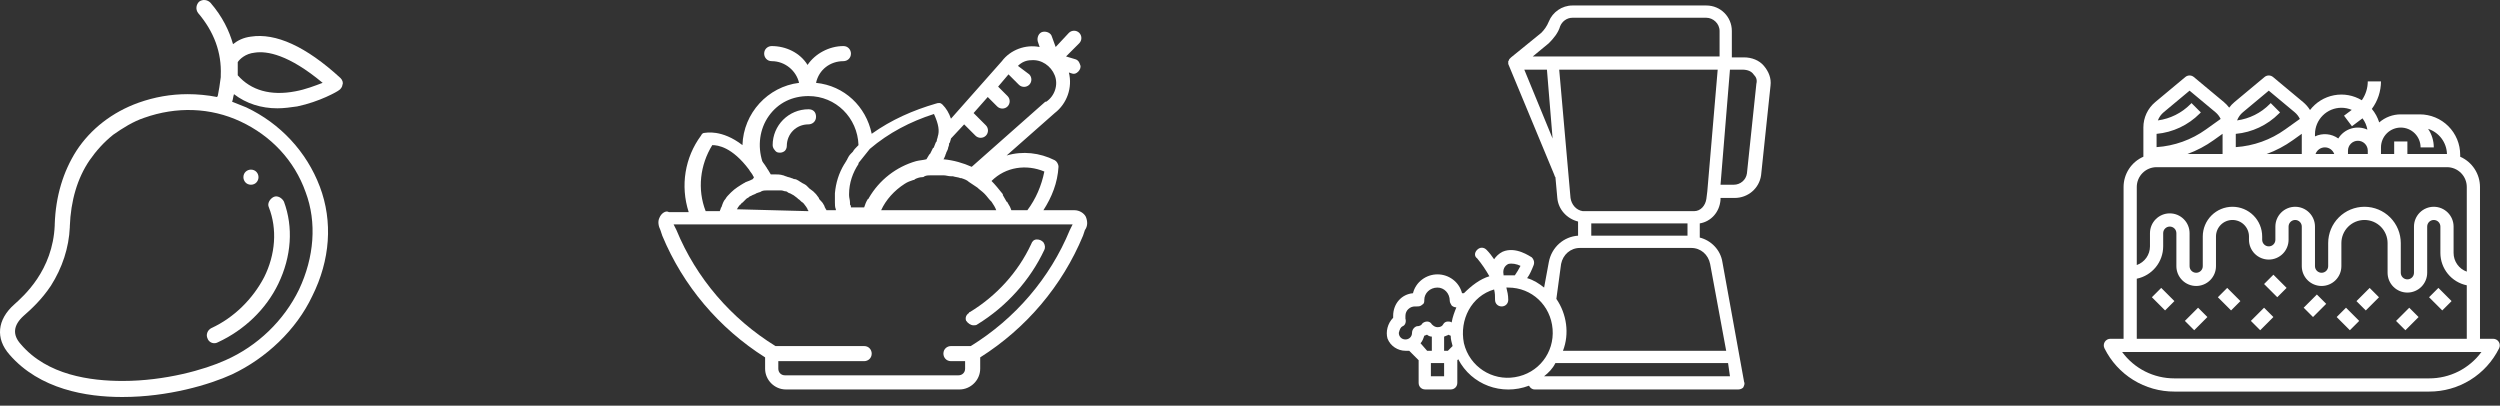 <svg width="265" height="43" viewBox="0 0 265 43" fill="none" xmlns="http://www.w3.org/2000/svg">
<rect x="0" y="0" width="265" height="43" fill="#333333" stroke="none"/>
<path d="M26.601 19.581C26.101 19.581 25.801 19.18 25.801 18.78C25.801 18.28 26.201 17.98 26.601 17.98C27.101 17.98 27.401 18.381 27.401 18.78C27.401 19.18 27.101 19.581 26.601 19.581Z" fill="white"/>
<path d="M36.101 8.281C32.401 4.881 29.201 3.481 26.601 3.881C25.801 3.981 25.201 4.281 24.701 4.681C24.301 3.281 23.601 1.781 22.301 0.281C22.001 -0.019 21.501 -0.119 21.101 0.181C20.801 0.481 20.701 0.981 21.001 1.381C22.701 3.381 23.501 5.581 23.401 7.981C23.401 8.081 23.401 8.181 23.401 8.181C23.301 8.981 23.201 9.581 23.101 10.081C23.101 10.181 23.001 10.281 23.001 10.281C22.001 10.081 20.901 9.981 19.901 9.981C18.101 9.981 16.401 10.281 14.701 10.881C11.901 11.881 9.601 13.681 8.101 15.981C6.701 18.181 5.901 20.781 5.801 23.781V23.881C5.601 28.681 2.501 31.381 1.501 32.281C-0.299 33.881 -0.499 35.881 1.001 37.581C4.201 41.281 9.201 42.081 12.901 42.081H13.001C17.801 42.081 22.201 40.781 24.601 39.681C28.201 37.981 31.401 34.981 33.101 31.381C35.001 27.581 35.301 23.481 33.901 19.781C32.501 16.081 29.701 13.081 26.101 11.381C25.601 11.181 25.101 10.981 24.601 10.781C24.701 10.581 24.701 10.281 24.801 9.981C26.101 10.981 27.701 11.481 29.401 11.481C30.101 11.481 30.801 11.381 31.501 11.281C33.901 10.781 35.801 9.681 35.901 9.581C36.101 9.481 36.301 9.181 36.301 8.981C36.401 8.781 36.301 8.481 36.101 8.281ZM25.501 12.881C28.701 14.381 31.201 16.981 32.401 20.381C33.601 23.581 33.301 27.281 31.701 30.681C30.101 33.981 27.301 36.681 23.901 38.181C21.701 39.181 17.501 40.381 13.001 40.381C9.601 40.381 5.001 39.781 2.201 36.481C1.301 35.481 1.401 34.481 2.501 33.481C3.301 32.781 4.401 31.781 5.401 30.281C6.601 28.381 7.301 26.281 7.401 24.081V23.981C7.501 21.281 8.201 18.881 9.501 16.981C10.201 15.981 11.001 15.081 12.001 14.281C13.001 13.581 14.101 12.881 15.301 12.481C18.701 11.281 22.301 11.381 25.501 12.881ZM31.301 9.681C28.701 10.181 26.601 9.581 25.201 7.981C25.201 7.581 25.201 7.081 25.201 6.581C25.401 6.281 26.001 5.681 27.001 5.581C28.301 5.381 30.601 5.781 34.201 8.781C33.401 9.081 32.401 9.481 31.301 9.681Z" fill="white"/>
<path d="M22.701 36.38C22.401 36.38 22.101 36.18 22.001 35.88C21.801 35.48 22.001 34.98 22.401 34.78C24.801 33.68 26.801 31.68 28.001 29.38C29.201 26.98 29.401 24.28 28.501 21.98C28.301 21.58 28.601 21.08 29.001 20.88C29.401 20.68 29.901 20.98 30.101 21.38C31.101 24.08 30.901 27.18 29.501 30.08C28.201 32.78 25.901 34.98 23.101 36.28C22.901 36.38 22.801 36.38 22.701 36.38Z" fill="white"/>
<path d="M69.901 23.083C69.701 23.483 69.801 23.983 70.001 24.383L70.201 24.983C72.401 30.283 76.201 34.783 81.101 37.883V39.083C81.101 40.283 82.101 41.283 83.301 41.283H101.701C102.901 41.283 103.901 40.283 103.901 39.083V37.883C108.801 34.783 112.601 30.283 114.801 24.983L115.001 24.383C115.301 23.983 115.301 23.483 115.101 22.983C114.901 22.583 114.401 22.283 113.901 22.283H110.601C111.501 20.883 112.101 19.383 112.201 17.683C112.201 17.383 112.001 17.083 111.801 16.983C110.201 16.183 108.401 15.983 106.701 16.483L111.801 11.983C113.101 10.983 113.701 9.283 113.301 7.683L113.601 7.783C113.901 7.883 114.101 7.783 114.301 7.583C114.501 7.383 114.601 7.083 114.501 6.883C114.401 6.583 114.301 6.383 114.001 6.283L113.001 5.983L114.401 4.583C114.701 4.283 114.701 3.783 114.401 3.483C114.101 3.183 113.601 3.183 113.301 3.483L111.901 4.983L111.501 3.883C111.401 3.483 110.901 3.283 110.501 3.383C110.101 3.483 109.901 3.983 110.001 4.383L110.201 4.983C108.701 4.683 107.101 5.283 106.201 6.483L100.801 12.583C100.601 11.983 100.301 11.483 99.901 11.083C99.701 10.883 99.501 10.883 99.201 10.983C96.801 11.683 94.501 12.683 92.401 14.183C91.801 11.283 89.501 9.083 86.501 8.783C86.801 7.383 88.001 6.483 89.401 6.483C89.801 6.483 90.201 6.183 90.201 5.683C90.201 5.283 89.901 4.883 89.401 4.883C87.901 4.883 86.401 5.683 85.601 6.883C84.801 5.583 83.301 4.883 81.801 4.883C81.401 4.883 81.001 5.183 81.001 5.683C81.001 6.083 81.301 6.483 81.801 6.483C83.201 6.483 84.401 7.483 84.701 8.783C81.401 9.183 78.801 11.983 78.701 15.383C76.501 13.683 74.801 14.083 74.701 14.083C74.501 14.083 74.401 14.183 74.301 14.383C72.601 16.683 72.101 19.683 73.001 22.483H70.901C70.601 22.283 70.101 22.583 69.901 23.083ZM110.701 18.183C110.401 19.683 109.801 21.083 108.901 22.283H107.201C107.101 21.983 107.001 21.783 106.801 21.483C106.801 21.483 106.801 21.383 106.701 21.383C106.601 21.183 106.401 20.883 106.301 20.683C106.301 20.683 106.301 20.683 106.301 20.583C105.901 20.083 105.501 19.583 105.101 19.183C106.601 17.683 108.801 17.383 110.701 18.183ZM95.901 19.483C96.201 19.283 96.501 19.183 96.801 19.083C96.901 19.083 96.901 19.083 97.001 18.983C97.201 18.883 97.501 18.783 97.701 18.783C97.801 18.783 97.901 18.783 98.001 18.683C98.201 18.583 98.501 18.583 98.701 18.583C98.801 18.583 98.901 18.583 99.001 18.583C99.201 18.583 99.501 18.583 99.701 18.583C99.801 18.583 99.901 18.583 100.001 18.583C100.301 18.583 100.501 18.683 100.801 18.683C100.901 18.683 100.901 18.683 101.001 18.683C101.301 18.783 101.601 18.783 101.801 18.883H101.901C102.201 18.983 102.501 19.083 102.701 19.283C103.001 19.483 103.301 19.683 103.601 19.883C103.801 20.083 104.101 20.283 104.301 20.483L104.401 20.583C104.601 20.783 104.801 21.083 105.001 21.283L105.101 21.383C105.301 21.683 105.501 21.983 105.601 22.283H93.401C93.901 21.183 94.801 20.183 95.901 19.483ZM109.301 6.383C110.401 6.283 111.401 6.983 111.801 7.983C112.201 8.983 111.801 10.183 110.901 10.783C110.901 10.783 110.901 10.783 110.801 10.783L103.001 17.683C102.101 17.283 101.101 16.983 100.001 16.883C100.101 16.783 100.101 16.683 100.201 16.483C100.201 16.383 100.301 16.283 100.301 16.183C100.401 15.983 100.501 15.783 100.501 15.683C100.501 15.583 100.601 15.483 100.601 15.283C100.601 15.183 100.601 15.183 100.701 15.083C100.701 14.983 100.801 14.783 100.801 14.683L102.201 13.183L103.401 14.383C103.701 14.683 104.201 14.683 104.501 14.383C104.801 14.083 104.801 13.583 104.501 13.283L103.201 11.983L104.701 10.283L105.701 11.283C106.001 11.583 106.501 11.583 106.801 11.283C107.101 10.983 107.101 10.483 106.801 10.183L105.801 9.183L106.901 7.883L108.001 8.983C108.301 9.283 108.801 9.283 109.101 8.983C109.401 8.683 109.401 8.183 109.101 7.883L107.901 6.983C108.301 6.583 108.801 6.383 109.301 6.383ZM99.401 14.483C99.401 14.583 99.301 14.783 99.301 14.883C99.301 14.983 99.301 14.983 99.201 15.083C99.101 15.283 99.101 15.383 99.001 15.583C99.001 15.583 99.001 15.683 98.901 15.683C98.801 15.883 98.701 16.083 98.601 16.283L98.501 16.383C98.401 16.583 98.301 16.683 98.201 16.883C97.801 16.983 97.501 16.983 97.101 17.083C95.001 17.683 93.201 19.083 92.101 20.983C92.101 20.983 92.101 21.083 92.001 21.083C91.801 21.383 91.701 21.683 91.601 21.983H90.201C90.201 21.883 90.201 21.783 90.101 21.683C90.101 21.583 90.101 21.583 90.101 21.483C90.101 21.183 90.001 20.983 90.001 20.683C90.001 20.683 90.001 20.683 90.001 20.583C90.001 19.383 90.401 18.283 91.001 17.383C91.001 17.383 91.001 17.383 91.001 17.283C91.401 16.783 91.801 16.283 92.201 15.783C94.201 14.083 96.501 12.883 99.001 12.083C99.501 13.183 99.601 13.883 99.401 14.483ZM85.701 10.183C88.601 10.183 90.901 12.483 91.001 15.383L90.901 15.483C90.701 15.683 90.501 15.883 90.401 16.083C90.301 16.183 90.301 16.183 90.201 16.283C90.001 16.483 89.901 16.683 89.801 16.883C89.801 16.983 89.701 16.983 89.701 17.083C89.601 17.183 89.601 17.283 89.501 17.383C88.901 18.383 88.601 19.383 88.501 20.483C88.501 20.783 88.501 20.983 88.501 21.283C88.501 21.383 88.501 21.383 88.501 21.483C88.501 21.683 88.501 21.983 88.601 22.183V22.283H87.601C87.601 22.183 87.501 22.183 87.501 22.083C87.401 21.983 87.401 21.783 87.301 21.683C87.201 21.483 87.101 21.383 87.001 21.283C86.901 21.183 86.801 21.083 86.801 20.983C86.701 20.883 86.601 20.683 86.501 20.583C86.401 20.483 86.301 20.383 86.201 20.283C86.101 20.183 85.901 20.083 85.801 19.983C85.701 19.883 85.601 19.783 85.501 19.683C85.401 19.583 85.201 19.483 85.001 19.383C84.901 19.283 84.801 19.283 84.701 19.183C84.501 19.083 84.401 18.983 84.201 18.983C84.101 18.983 84.001 18.883 83.901 18.883C83.701 18.783 83.501 18.783 83.301 18.683C83.201 18.683 83.101 18.583 83.001 18.583C82.701 18.483 82.401 18.483 82.001 18.483C81.901 18.483 81.801 18.483 81.701 18.483C81.601 18.283 81.501 18.183 81.401 17.983C81.301 17.883 81.301 17.783 81.201 17.683C81.101 17.483 80.901 17.283 80.801 17.083C80.301 15.483 80.501 13.683 81.501 12.283C82.501 10.883 84.001 10.183 85.701 10.183ZM78.101 22.183C78.201 22.083 78.201 21.983 78.301 21.883C78.401 21.783 78.401 21.683 78.501 21.683C78.601 21.583 78.601 21.483 78.701 21.483C78.801 21.383 78.801 21.383 78.901 21.283C79.001 21.183 79.001 21.183 79.101 21.083C79.201 20.983 79.301 20.983 79.401 20.883C79.501 20.783 79.501 20.783 79.601 20.783C79.701 20.683 79.801 20.683 80.001 20.583C80.101 20.583 80.101 20.483 80.201 20.483C80.401 20.383 80.601 20.383 80.701 20.283C80.901 20.183 81.101 20.183 81.301 20.183C81.401 20.183 81.401 20.183 81.501 20.183C81.901 20.183 82.301 20.183 82.601 20.183C82.701 20.183 82.701 20.183 82.801 20.183C83.001 20.183 83.101 20.283 83.301 20.283C83.401 20.283 83.501 20.383 83.501 20.383C83.601 20.483 83.801 20.483 83.901 20.583C84.001 20.583 84.001 20.683 84.101 20.683C84.201 20.783 84.401 20.883 84.501 20.983L84.601 21.083C84.801 21.183 84.901 21.383 85.101 21.483L85.201 21.583C85.301 21.683 85.401 21.883 85.501 21.983C85.501 22.083 85.601 22.083 85.601 22.183C85.601 22.283 85.701 22.283 85.701 22.383L78.101 22.183C78.001 22.283 78.101 22.283 78.101 22.183ZM75.501 15.383C76.101 15.383 77.601 15.583 79.401 17.983C79.501 18.183 79.701 18.383 79.801 18.583C79.801 18.683 79.901 18.683 79.901 18.783C79.901 18.783 79.901 18.783 79.901 18.883C79.901 18.883 79.801 18.883 79.801 18.983C79.601 19.083 79.401 19.183 79.101 19.283C79.001 19.283 79.001 19.383 78.901 19.383C78.401 19.683 77.901 19.983 77.501 20.383L77.401 20.483C77.201 20.683 77.001 20.883 76.901 21.083C76.701 21.283 76.601 21.583 76.501 21.883C76.501 21.983 76.401 21.983 76.401 22.083C76.401 22.183 76.301 22.283 76.301 22.383H74.801C73.901 20.083 74.201 17.483 75.501 15.383ZM74.401 23.783H113.701L113.401 24.383C111.301 29.483 107.601 33.783 102.901 36.683H100.801C100.401 36.683 100.001 36.983 100.001 37.483C100.001 37.883 100.301 38.283 100.801 38.283H102.301V39.083C102.301 39.483 102.001 39.783 101.601 39.783H83.201C82.801 39.783 82.501 39.483 82.501 39.083V38.283H91.601C92.001 38.283 92.401 37.983 92.401 37.483C92.401 37.083 92.101 36.683 91.601 36.683H82.201C77.501 33.783 73.801 29.483 71.701 24.383L71.401 23.783H74.401Z" fill="white"/>
<path d="M148.975 37.182C149.075 37.182 149.175 37.182 149.375 37.182L150.375 38.182V40.582C150.375 40.982 150.675 41.282 151.075 41.282H153.775C154.175 41.282 154.475 40.982 154.475 40.582V38.182L154.575 38.082C155.975 40.782 159.175 41.982 162.075 40.882C162.175 41.082 162.375 41.282 162.675 41.282H184.275C184.475 41.282 184.675 41.182 184.775 41.082C184.875 40.882 184.975 40.682 184.875 40.482L182.575 27.782C182.375 26.482 181.375 25.482 180.175 25.182V23.682C181.375 23.482 182.275 22.482 182.375 21.182V20.982H183.875C185.275 20.982 186.475 19.982 186.675 18.582L187.675 9.082C187.775 8.282 187.475 7.582 186.975 6.982C186.475 6.382 185.675 6.082 184.875 6.082H183.575V3.282C183.575 1.782 182.375 0.582 180.875 0.582H166.675C165.575 0.582 164.575 1.282 164.175 2.282C163.975 2.782 163.675 3.182 163.375 3.482L160.175 6.082C160.175 6.082 160.175 6.082 160.075 6.182L159.975 6.282C159.975 6.382 159.875 6.482 159.875 6.482C159.875 6.482 159.875 6.482 159.875 6.582C159.875 6.682 159.875 6.682 159.875 6.782L164.775 18.582C164.775 18.682 164.875 18.782 164.875 18.782L165.075 20.982C165.175 22.182 166.075 23.182 167.275 23.482V24.982C165.775 25.082 164.475 26.182 164.175 27.782L163.675 30.482C163.175 30.082 162.575 29.682 161.875 29.482C162.175 29.082 162.375 28.582 162.575 28.082C162.675 27.782 162.575 27.482 162.375 27.282C162.175 27.182 160.675 26.082 159.275 26.682C158.875 26.882 158.575 27.182 158.375 27.482C158.175 27.182 157.875 26.782 157.575 26.482C157.275 26.182 156.875 26.182 156.575 26.482C156.275 26.782 156.275 27.182 156.575 27.382C157.075 27.982 157.475 28.582 157.875 29.282C156.875 29.582 155.975 30.282 155.175 31.082C155.075 31.082 154.975 31.082 154.975 31.082C154.675 29.882 153.575 29.082 152.375 29.082C151.175 29.082 150.075 29.882 149.775 31.082C148.575 31.182 147.675 32.182 147.675 33.482C147.675 33.582 147.675 33.582 147.675 33.682C147.075 34.282 146.875 35.182 147.075 35.882C147.375 36.682 148.175 37.182 148.975 37.182ZM153.775 35.582C153.775 35.982 153.875 36.282 153.975 36.682L153.475 37.182H153.075V35.682C153.275 35.582 153.375 35.582 153.575 35.482C153.575 35.482 153.675 35.582 153.775 35.582ZM151.675 37.182H151.275L150.575 36.382C150.775 36.182 150.875 35.882 150.975 35.582C151.075 35.582 151.175 35.482 151.275 35.482C151.375 35.582 151.575 35.682 151.775 35.682V37.182H151.675ZM153.075 39.882H151.675V38.482H153.075V39.882ZM163.675 39.882C164.175 39.482 164.575 39.082 164.875 38.482H183.175L183.375 39.882H163.675ZM168.675 23.682H178.875V24.982H168.675V23.682ZM185.875 7.882C186.175 8.182 186.275 8.482 186.175 8.882L185.175 18.382C185.075 19.082 184.475 19.582 183.775 19.582H182.375L183.375 7.382H184.675C185.275 7.382 185.675 7.582 185.875 7.882ZM164.175 4.582C164.675 4.082 165.175 3.482 165.375 2.782C165.575 2.282 166.075 1.882 166.675 1.882H180.875C181.575 1.882 182.275 2.482 182.275 3.282V5.982H162.475L164.175 4.582ZM161.575 7.382H163.975L164.575 14.682L161.575 7.382ZM166.475 20.982L165.275 7.382H182.075L180.975 20.282L180.875 21.082C180.775 21.782 180.275 22.382 179.575 22.382H167.775C167.075 22.282 166.575 21.682 166.475 20.982ZM165.475 27.982C165.675 26.982 166.475 26.282 167.475 26.282H179.275C180.275 26.282 181.075 26.982 181.275 27.982L182.975 37.182H165.675C166.375 35.382 166.075 33.282 164.975 31.682L165.475 27.982ZM159.875 27.982C160.275 27.882 160.775 27.982 161.175 28.182C160.975 28.582 160.775 28.882 160.575 29.182C160.375 29.182 160.175 29.182 159.975 29.182C159.775 29.182 159.575 29.182 159.375 29.182V29.082C159.275 28.582 159.475 28.182 159.875 27.982ZM158.375 30.682C158.475 31.082 158.475 31.382 158.475 31.782C158.475 32.182 158.775 32.482 159.175 32.482C159.575 32.482 159.875 32.182 159.875 31.782C159.875 31.282 159.775 30.882 159.675 30.482C159.775 30.482 159.775 30.482 159.875 30.482C162.375 30.482 164.375 32.382 164.575 34.882C164.775 37.382 163.075 39.582 160.575 39.982C158.175 40.382 155.775 38.882 155.175 36.382C154.675 33.882 155.975 31.382 158.375 30.682ZM148.675 34.582C148.975 34.482 149.075 34.082 148.975 33.782C148.975 33.682 148.975 33.582 148.975 33.482C148.975 32.882 149.475 32.482 149.975 32.482C150.075 32.482 150.075 32.482 150.175 32.482C150.375 32.482 150.575 32.482 150.775 32.282C150.975 32.182 150.975 31.982 150.975 31.782C150.975 31.082 151.575 30.482 152.375 30.482C153.075 30.482 153.675 31.082 153.675 31.882C153.675 32.082 153.775 32.182 153.875 32.382C153.975 32.482 154.175 32.582 154.375 32.582C154.175 33.082 153.975 33.582 153.875 34.182C153.775 34.082 153.575 34.082 153.475 34.082C153.275 34.082 153.075 34.182 152.975 34.382C152.875 34.582 152.675 34.682 152.375 34.682C152.175 34.682 151.975 34.582 151.775 34.382C151.675 34.182 151.475 34.082 151.275 34.082C151.075 34.082 150.875 34.182 150.775 34.282C150.675 34.482 150.475 34.582 150.175 34.582C149.875 34.682 149.675 34.982 149.675 35.282C149.675 35.682 149.375 35.982 148.975 35.982C148.575 35.982 148.275 35.682 148.275 35.282C148.375 34.882 148.475 34.682 148.675 34.582Z" fill="white"/>
<path d="M103.201 34.483C103.301 34.483 103.501 34.483 103.601 34.383C106.701 32.483 109.201 29.683 110.701 26.483C110.801 26.283 110.801 25.983 110.601 25.683C110.401 25.483 110.201 25.383 109.901 25.383C109.601 25.383 109.401 25.583 109.301 25.883C107.901 28.883 105.601 31.383 102.801 33.083C102.801 33.083 102.701 33.083 102.701 33.183C102.401 33.383 102.301 33.683 102.401 33.983C102.601 34.283 102.901 34.483 103.201 34.483Z" fill="white"/>
<path d="M82.701 16.182C82.901 16.182 83.101 16.082 83.201 15.982C83.301 15.882 83.401 15.682 83.401 15.482C83.401 14.182 84.401 13.182 85.701 13.182C86.101 13.182 86.501 12.882 86.501 12.382C86.501 11.882 86.201 11.582 85.701 11.582C83.601 11.582 81.901 13.282 81.901 15.382C81.901 15.582 82.001 15.782 82.101 15.882C82.301 16.182 82.501 16.182 82.701 16.182Z" fill="white"/>
<path d="M264.873 36.242C264.81 36.14 264.723 36.057 264.618 35.998C264.514 35.941 264.397 35.91 264.278 35.91H262.879V19.819C262.878 19.138 262.679 18.473 262.306 17.904C261.933 17.334 261.403 16.886 260.78 16.613V16.405C260.78 15.843 260.669 15.286 260.454 14.767C260.238 14.247 259.923 13.775 259.525 13.377C259.128 12.979 258.656 12.664 258.136 12.449C257.616 12.234 257.059 12.123 256.497 12.123H254.483C253.642 12.122 252.83 12.426 252.196 12.977C252.032 12.453 251.768 11.966 251.416 11.544C252.043 10.699 252.382 9.676 252.384 8.625H250.985C250.983 9.341 250.762 10.04 250.352 10.627C249.469 10.094 248.422 9.905 247.409 10.097C246.396 10.288 245.489 10.846 244.862 11.663C244.664 11.345 244.417 11.061 244.129 10.821L240.938 8.162C240.813 8.057 240.654 8 240.491 8C240.327 8 240.168 8.057 240.043 8.162L236.852 10.821C236.643 10.995 236.456 11.193 236.293 11.41C236.13 11.193 235.942 10.995 235.734 10.821L232.543 8.162C232.417 8.057 232.259 8 232.095 8C231.931 8 231.773 8.057 231.647 8.162L228.456 10.821C228.062 11.149 227.745 11.56 227.527 12.024C227.31 12.489 227.197 12.995 227.198 13.508V16.613C226.574 16.886 226.044 17.334 225.671 17.904C225.299 18.473 225.1 19.138 225.099 19.819V35.91H223.7C223.58 35.91 223.463 35.94 223.359 35.998C223.255 36.057 223.167 36.14 223.104 36.242C223.042 36.343 223.006 36.459 223.001 36.578C222.995 36.697 223.021 36.816 223.074 36.922C223.759 38.303 224.816 39.465 226.127 40.275C227.439 41.086 228.95 41.512 230.492 41.507H257.486C259.027 41.512 260.539 41.086 261.85 40.275C263.161 39.465 264.219 38.303 264.904 36.922C264.957 36.816 264.982 36.697 264.977 36.578C264.971 36.459 264.936 36.343 264.873 36.242V36.242ZM254.483 13.522C255.039 13.523 255.573 13.744 255.966 14.137C256.36 14.531 256.581 15.065 256.582 15.621H257.981C257.982 14.921 257.772 14.238 257.378 13.659C257.945 13.841 258.443 14.195 258.801 14.672C259.159 15.149 259.361 15.725 259.378 16.321H255.183V14.996H253.783V16.321H252.384V15.621C252.385 15.065 252.606 14.531 253 14.137C253.393 13.744 253.927 13.523 254.483 13.522V13.522ZM235.593 16.321H231.876C232.862 15.96 233.795 15.468 234.649 14.857L235.593 14.182V16.321ZM243.989 14.222V16.321H240.272C241.258 15.96 242.19 15.468 243.044 14.857L243.989 14.182V14.222ZM250.985 16.321H248.886V15.971C248.886 15.692 248.997 15.425 249.193 15.229C249.39 15.032 249.657 14.921 249.935 14.921C250.214 14.921 250.481 15.032 250.678 15.229C250.874 15.425 250.985 15.692 250.985 15.971V16.321ZM248.186 11.423C248.564 11.423 248.938 11.499 249.285 11.648L248.466 12.263L249.306 13.382L250.424 12.543C250.689 12.895 250.867 13.305 250.943 13.74C250.402 13.495 249.791 13.455 249.223 13.628C248.656 13.8 248.17 14.173 247.858 14.678C247.503 14.424 247.087 14.27 246.653 14.231C246.218 14.193 245.782 14.271 245.388 14.458V14.222C245.389 13.48 245.684 12.768 246.209 12.244C246.733 11.719 247.444 11.424 248.186 11.423V11.423ZM247.426 16.321H245.449C245.521 16.116 245.655 15.939 245.832 15.813C246.009 15.688 246.221 15.621 246.437 15.621C246.654 15.621 246.866 15.688 247.043 15.813C247.22 15.939 247.354 16.116 247.426 16.321V16.321ZM237.748 11.896L240.491 9.61L243.233 11.896C243.467 12.09 243.655 12.333 243.786 12.607L242.231 13.718C240.694 14.82 238.879 15.47 236.992 15.596V14.189C238.722 14.03 240.34 13.269 241.565 12.038L241.685 11.918L240.696 10.928L240.575 11.049C239.646 11.983 238.435 12.586 237.129 12.764C237.257 12.426 237.47 12.127 237.748 11.896H237.748ZM229.352 11.896L232.095 9.61L234.838 11.896C235.071 12.09 235.26 12.333 235.39 12.607L233.835 13.718C232.298 14.82 230.484 15.47 228.597 15.596V14.189C230.326 14.03 231.945 13.269 233.169 12.038L233.289 11.918L232.3 10.928L232.18 11.049C231.25 11.983 230.039 12.586 228.734 12.764C228.861 12.426 229.074 12.127 229.352 11.896H229.352ZM226.498 19.819C226.499 19.262 226.72 18.729 227.114 18.335C227.507 17.942 228.041 17.72 228.597 17.72H259.38C259.937 17.72 260.47 17.942 260.864 18.335C261.257 18.729 261.479 19.262 261.479 19.819V28.794C261.07 28.649 260.716 28.381 260.466 28.026C260.215 27.672 260.081 27.249 260.08 26.815V24.016C260.08 23.46 259.859 22.926 259.465 22.532C259.072 22.139 258.538 21.918 257.981 21.918C257.424 21.918 256.891 22.139 256.497 22.532C256.103 22.926 255.882 23.46 255.882 24.016V28.914C255.882 29.099 255.809 29.277 255.677 29.409C255.546 29.54 255.368 29.613 255.183 29.613C254.997 29.613 254.819 29.54 254.688 29.409C254.557 29.277 254.483 29.099 254.483 28.914V25.765C254.483 24.745 254.078 23.766 253.356 23.044C252.634 22.323 251.656 21.918 250.635 21.918C249.614 21.918 248.636 22.323 247.914 23.045C247.193 23.766 246.787 24.745 246.787 25.765V28.214C246.787 28.4 246.713 28.578 246.582 28.709C246.451 28.84 246.273 28.914 246.088 28.914C245.902 28.914 245.724 28.84 245.593 28.709C245.462 28.578 245.388 28.4 245.388 28.214V24.016C245.388 23.46 245.167 22.926 244.773 22.532C244.38 22.139 243.846 21.918 243.289 21.918C242.732 21.918 242.199 22.139 241.805 22.532C241.411 22.926 241.19 23.46 241.19 24.016V25.416C241.19 25.601 241.116 25.779 240.985 25.91C240.854 26.042 240.676 26.115 240.491 26.115C240.305 26.115 240.127 26.042 239.996 25.91C239.865 25.779 239.791 25.601 239.791 25.416V25.066C239.791 24.231 239.459 23.43 238.869 22.84C238.278 22.249 237.478 21.918 236.643 21.918C235.808 21.918 235.007 22.249 234.416 22.84C233.826 23.43 233.494 24.231 233.494 25.066V28.214C233.494 28.4 233.421 28.578 233.289 28.709C233.158 28.84 232.98 28.914 232.795 28.914C232.609 28.914 232.431 28.84 232.3 28.709C232.169 28.578 232.095 28.4 232.095 28.214V24.716C232.095 24.159 231.874 23.625 231.48 23.232C231.087 22.838 230.553 22.617 229.996 22.617C229.44 22.617 228.906 22.838 228.512 23.232C228.119 23.625 227.897 24.159 227.897 24.716V26.115C227.897 26.549 227.762 26.972 227.512 27.327C227.261 27.681 226.907 27.949 226.498 28.094V19.819ZM226.498 29.543C227.288 29.381 227.997 28.951 228.507 28.327C229.017 27.702 229.296 26.921 229.297 26.115V24.716C229.297 24.53 229.37 24.352 229.502 24.221C229.633 24.09 229.811 24.016 229.996 24.016C230.182 24.016 230.36 24.09 230.491 24.221C230.622 24.352 230.696 24.53 230.696 24.716V28.214C230.696 28.771 230.917 29.305 231.311 29.698C231.704 30.092 232.238 30.313 232.795 30.313C233.351 30.313 233.885 30.092 234.279 29.698C234.672 29.305 234.894 28.771 234.894 28.214V25.066C234.894 24.602 235.078 24.157 235.406 23.829C235.734 23.501 236.179 23.317 236.643 23.317C237.107 23.317 237.551 23.501 237.879 23.829C238.207 24.157 238.392 24.602 238.392 25.066V25.416C238.392 25.972 238.613 26.506 239.006 26.9C239.4 27.293 239.934 27.515 240.491 27.515C241.047 27.515 241.581 27.293 241.975 26.9C242.368 26.506 242.589 25.972 242.589 25.416V24.016C242.589 23.831 242.663 23.653 242.794 23.522C242.926 23.39 243.104 23.317 243.289 23.317C243.475 23.317 243.653 23.39 243.784 23.522C243.915 23.653 243.989 23.831 243.989 24.016V28.214C243.989 28.771 244.21 29.305 244.603 29.698C244.997 30.092 245.531 30.313 246.088 30.313C246.644 30.313 247.178 30.092 247.572 29.698C247.965 29.305 248.186 28.771 248.186 28.214V25.765C248.186 25.444 248.25 25.126 248.373 24.828C248.496 24.531 248.676 24.261 248.904 24.034C249.131 23.807 249.401 23.626 249.698 23.503C249.995 23.38 250.313 23.317 250.635 23.317C250.957 23.317 251.275 23.38 251.572 23.503C251.869 23.626 252.139 23.806 252.367 24.034C252.594 24.261 252.774 24.531 252.897 24.828C253.02 25.125 253.084 25.444 253.084 25.765V28.914C253.084 29.47 253.305 30.004 253.699 30.398C254.092 30.791 254.626 31.013 255.183 31.013C255.739 31.013 256.273 30.791 256.667 30.398C257.06 30.004 257.282 29.47 257.282 28.914V24.016C257.282 23.831 257.355 23.653 257.486 23.522C257.618 23.39 257.796 23.317 257.981 23.317C258.167 23.317 258.345 23.39 258.476 23.522C258.607 23.653 258.681 23.831 258.681 24.016V26.815C258.682 27.621 258.961 28.402 259.471 29.026C259.98 29.651 260.69 30.08 261.479 30.243V35.91H226.498V29.543ZM257.486 40.108H230.492C229.412 40.111 228.346 39.86 227.382 39.374C226.418 38.887 225.582 38.18 224.944 37.309H263.034C262.395 38.18 261.559 38.887 260.595 39.374C259.631 39.86 258.566 40.111 257.486 40.108V40.108Z" fill="white"/>
<path d="M239.991 30.107L240.98 29.118L242.379 30.517L241.39 31.506L239.991 30.107Z" fill="white"/>
<path d="M235.094 31.506L236.083 30.517L237.482 31.916L236.493 32.905L235.094 31.506Z" fill="white"/>
<path d="M247.686 33.605L248.675 32.616L250.074 34.015L249.085 35.005L247.686 33.605Z" fill="white"/>
<path d="M257.479 31.506L258.468 30.517L259.867 31.916L258.878 32.905L257.479 31.506Z" fill="white"/>
<path d="M228.099 31.506L229.088 30.517L230.487 31.916L229.498 32.905L228.099 31.506Z" fill="white"/>
<path d="M238.591 34.016L239.99 32.617L240.979 33.606L239.58 35.005L238.591 34.016Z" fill="white"/>
<path d="M249.785 31.92L251.184 30.521L252.173 31.51L250.774 32.909L249.785 31.92Z" fill="white"/>
<path d="M244.188 32.617L245.587 31.218L246.577 32.207L245.178 33.606L244.188 32.617Z" fill="white"/>
<path d="M253.981 34.018L255.38 32.619L256.37 33.608L254.971 35.007L253.981 34.018Z" fill="white"/>
<path d="M231.596 34.016L232.995 32.617L233.984 33.606L232.585 35.005L231.596 34.016Z" fill="white"/>
</svg>
